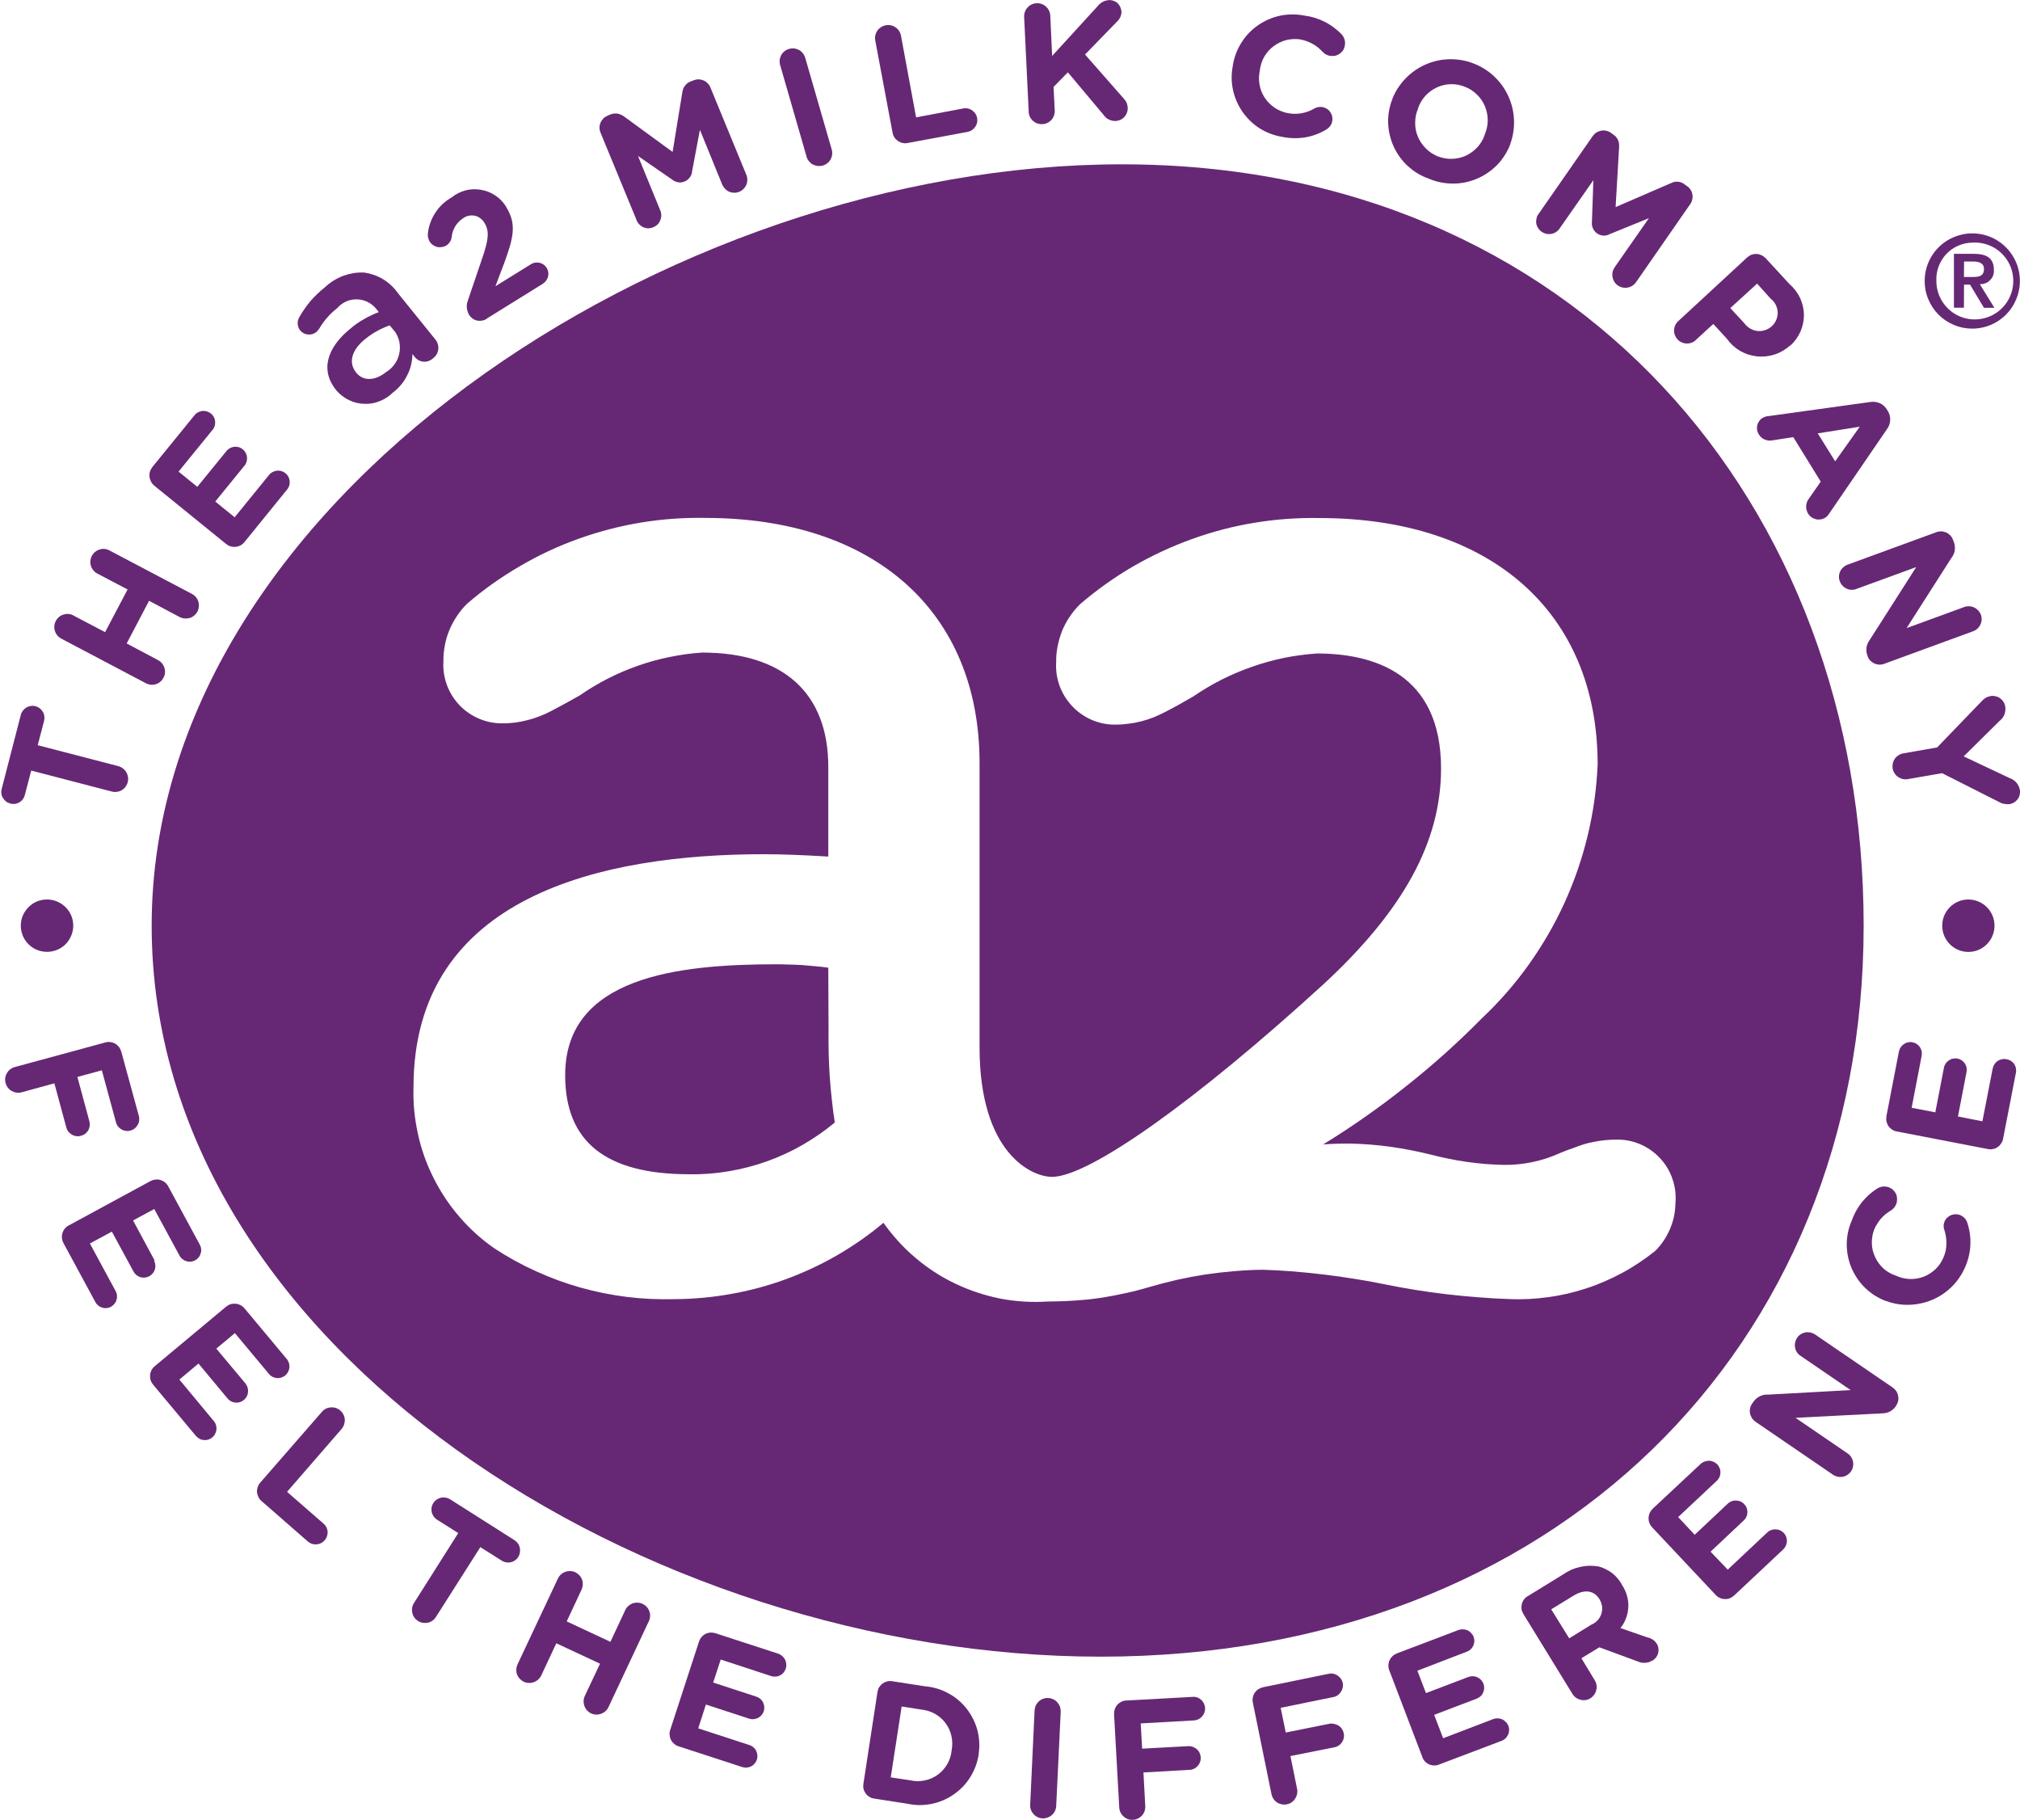 <svg version="1.2" xmlns="http://www.w3.org/2000/svg" viewBox="0 0 1553 1399" width="1553" height="1399">
	<title>a2logo-fcf133d4b1bea9e180c2fcc96bcb25ca</title>
	<style>
		.s0 { fill: #662874 } 
	</style>
	<g id="Elements_Logos_a2Logo_Purple">
		<path id="Path_1" class="s0" d="m620.1 120.4c0.3 1.2 0.9 2.4 1.8 3.5 0.8 1 1.8 1.9 2.9 2.5 1.2 0.6 2.5 1 3.8 1.2 1.3 0.1 2.6 0 3.9-0.3 1.3-0.4 2.5-1 3.5-1.8 1.1-0.8 1.9-1.8 2.6-3 0.6-1.1 1-2.4 1.2-3.7 0.1-1.4 0-2.7-0.4-4l-20.2-69.9c-0.7-2.7-2.4-5-4.7-6.4-2.4-1.3-5.2-1.7-7.8-0.9-2.7 0.7-4.9 2.5-6.2 4.9-1.2 2.5-1.5 5.3-0.6 7.9z"/>
		<path id="Path_2" class="s0" d="m686.2 101.9c0.2 1.3 0.7 2.6 1.4 3.7 0.7 1.1 1.7 2 2.8 2.8 1.1 0.7 2.3 1.3 3.6 1.5 1.3 0.3 2.6 0.3 3.9 0l46.4-8.6c2.3-0.6 4.3-2 5.6-4 1.3-1.9 1.8-4.3 1.3-6.7-0.4-2.3-1.7-4.3-3.7-5.7-1.9-1.4-4.3-2-6.6-1.6l-36.6 6.9-11.6-62.7c-0.5-2.7-2-5-4.2-6.5-2.2-1.5-4.9-2.1-7.5-1.6-2.6 0.5-5 2-6.5 4.2-1.5 2.2-2.1 4.9-1.6 7.5z"/>
		<path id="Path_3" class="s0" d="m118.6 373.3l55.2 44.8c1 0.8 2.2 1.5 3.5 1.9 1.3 0.3 2.6 0.5 3.9 0.3 1.3-0.1 2.6-0.5 3.8-1.1 1.1-0.7 2.1-1.5 3-2.6l32.3-39.8c1.7-1.8 2.6-4.2 2.4-6.7-0.1-2.5-1.3-4.8-3.2-6.3-1.9-1.6-4.4-2.3-6.9-2-2.4 0.4-4.7 1.7-6.1 3.7l-26.1 32.1-14.9-12.1 22-27c1.7-1.8 2.6-4.3 2.4-6.7-0.1-2.5-1.3-4.8-3.2-6.4-1.9-1.6-4.4-2.3-6.9-1.9-2.4 0.3-4.7 1.7-6.1 3.7l-22 27-14.4-11.7 25.7-31.6c1.7-1.8 2.6-4.2 2.4-6.7-0.1-2.5-1.3-4.8-3.2-6.3-2-1.6-4.5-2.3-6.9-2-2.5 0.4-4.7 1.7-6.1 3.7l-32 39.3c-0.8 1.1-1.5 2.3-1.9 3.5-0.4 1.3-0.5 2.7-0.4 4 0.2 1.3 0.6 2.6 1.2 3.8 0.6 1.2 1.5 2.2 2.5 3.1z"/>
		<path id="Path_4" class="s0" d="m243.2 255.2q0.3-0.3 0.6-0.6 0.3-0.3 0.6-0.6 0.3-0.3 0.5-0.7 0.3-0.3 0.5-0.6 1.3-2.3 2.9-4.5 1.5-2.1 3.3-4.1 1.7-2 3.6-3.8 1.9-1.8 4-3.4c1.9-2.2 4.3-4 7-5.2 2.7-1.2 5.6-1.7 8.6-1.6 2.9 0.1 5.8 0.9 8.4 2.3 2.6 1.4 4.8 3.3 6.6 5.7l1.4 1.8q-3 1.1-5.8 2.5-2.9 1.3-5.6 2.9-2.8 1.6-5.4 3.4-2.6 1.8-5 3.9c-17.6 14.2-23.6 31.6-11 47.2l0.2 0.3c2.7 3.1 6 5.6 9.6 7.4 3.7 1.8 7.7 2.8 11.8 2.9 4.1 0.2 8.2-0.5 12-2.1 3.8-1.5 7.2-3.7 10.1-6.6q3.5-2.6 6.2-5.9 2.8-3.3 4.7-7.2 2-3.8 3-8 1-4.2 1.1-8.5l2.2 2.8c0.8 0.9 1.9 1.7 3 2.2 1.2 0.6 2.5 0.9 3.8 0.9 1.3 0.1 2.5-0.2 3.7-0.6 1.2-0.5 2.3-1.2 3.3-2.1 1-0.8 1.9-1.8 2.6-3 0.7-1.2 1.1-2.5 1.3-3.8 0.1-1.4 0-2.7-0.4-4-0.4-1.3-1-2.6-1.9-3.6l-28.7-35.5q-2.2-3.2-5.1-5.9-2.8-2.7-6.1-4.7-3.4-2.1-7-3.4-3.7-1.3-7.6-1.9-4.1-0.2-8.3 0.4-4.1 0.7-8 2.1-3.9 1.5-7.5 3.7-3.5 2.2-6.6 5.1-3 2.3-5.7 5-2.8 2.6-5.3 5.5-2.4 2.9-4.6 6-2.2 3.1-4.1 6.5-0.7 1.2-1 2.5-0.3 1.4-0.2 2.8 0.1 1.3 0.6 2.6 0.5 1.3 1.4 2.4 1.1 1.3 2.7 2.1 1.5 0.8 3.2 0.9 1.7 0.2 3.4-0.3 1.6-0.5 3-1.6zm60.5-0.2c1.7 2.4 2.8 5.2 3.4 8.1 0.5 3 0.5 6-0.2 8.9-0.6 2.9-1.8 5.6-3.6 8-1.7 2.4-3.9 4.5-6.5 6-7.9 6.4-17.2 7.5-22.9 0.5l-0.2-0.3c-6-7.5-3.4-17.3 7.2-25.7q2.1-1.7 4.3-3.2 2.2-1.5 4.6-2.8 2.3-1.3 4.8-2.4 2.4-1.1 5-2z"/>
		<path id="Path_5" class="s0" d="m47.7 491.2l64.5 34c2.3 1.2 5.1 1.5 7.6 0.7 2.6-0.8 4.7-2.6 5.9-5 1.3-2.3 1.5-5.1 0.7-7.6-0.8-2.5-2.5-4.7-4.9-5.9l-24.1-12.8 17.2-32.8 24.1 12.8c2.4 1 5 1.1 7.5 0.3 2.4-0.8 4.4-2.6 5.6-4.8 1.2-2.3 1.4-4.9 0.8-7.4-0.7-2.5-2.3-4.6-4.5-5.9l-64.5-34c-2.3-1.1-5-1.2-7.4-0.3-2.4 0.8-4.4 2.5-5.6 4.8-1.2 2.3-1.5 4.9-0.8 7.4 0.7 2.4 2.3 4.6 4.5 5.9l23.8 12.5-17.3 32.8-23.8-12.5c-2.3-1.5-5.2-1.9-7.9-1.1-2.7 0.7-4.9 2.5-6.2 5-1.3 2.5-1.5 5.3-0.6 8 0.9 2.6 2.9 4.7 5.4 5.9z"/>
		<path id="Path_6" class="s0" d="m343 188.8q0.8-0.5 1.5-1.2 0.7-0.6 1.2-1.4 0.6-0.8 1-1.7 0.3-0.9 0.5-1.8 0.2-2.2 0.8-4.3 0.7-2.1 1.8-4.1 1.1-1.9 2.6-3.5 1.5-1.6 3.3-2.8c1.3-1 2.8-1.8 4.4-2.1 1.6-0.4 3.2-0.4 4.8-0.1 1.6 0.3 3.1 1 4.4 2 1.3 0.9 2.4 2.2 3.2 3.6 4 6.5 3 13.2-1.8 27.2l-10.9 32.1q-0.5 1.4-0.8 2.8-0.2 1.5-0.1 3 0.1 1.5 0.6 2.9 0.4 1.4 1.2 2.7c0.7 1.1 1.7 2.1 2.8 2.9 1.2 0.8 2.5 1.3 3.8 1.5 1.4 0.2 2.8 0.1 4.1-0.2 1.3-0.4 2.6-1 3.6-1.9l42.5-26.4c1.9-1.3 3.3-3.2 3.9-5.5 0.5-2.3 0.1-4.6-1.1-6.6-1.2-2-3.2-3.4-5.5-3.9-2.2-0.5-4.6-0.2-6.6 1.1l-27.3 16.9 6.7-17.7c7.1-19.3 9.8-30 1.6-43.1v-0.2c-2.1-3.4-4.9-6.4-8.2-8.6-3.3-2.3-7.1-3.8-11.1-4.5-3.9-0.7-8-0.6-11.9 0.4-3.9 1-7.6 2.9-10.7 5.4q-3.7 2.1-6.9 5-3.1 2.9-5.5 6.5-2.4 3.5-3.9 7.6-1.5 4-2 8.3-0.1 0.8-0.1 1.7 0.1 0.8 0.2 1.7 0.2 0.8 0.5 1.6 0.3 0.8 0.7 1.6c0.7 1 1.5 1.9 2.5 2.6 1 0.7 2.1 1.2 3.2 1.5 1.2 0.3 2.4 0.3 3.6 0.1 1.2-0.1 2.3-0.5 3.4-1.1z"/>
		<path id="Path_7" class="s0" d="m489.5 169.4c0.4 1.2 1.2 2.3 2.1 3.2 0.9 0.9 1.9 1.6 3.1 2.1 1.2 0.5 2.5 0.8 3.8 0.8 1.3-0.1 2.5-0.3 3.7-0.8 1.2-0.5 2.3-1.2 3.3-2.1 0.9-0.9 1.6-2 2.1-3.2 0.5-1.2 0.8-2.4 0.8-3.7 0-1.3-0.2-2.6-0.7-3.8l-17.2-42 26.2 18.1c1.3 1.1 2.9 1.8 4.6 2.1 1.7 0.3 3.4 0.1 5-0.6 1.6-0.6 3-1.7 4-3.1 1.1-1.4 1.7-3 1.8-4.8l6-31.8 17.2 42.2c1.1 2.4 3 4.4 5.4 5.4 2.5 1 5.2 1 7.7 0 2.4-1 4.4-3 5.4-5.4 1-2.4 1-5.2 0-7.6l-27.6-67.1c-0.5-1.3-1.2-2.4-2.2-3.3-0.9-1-2-1.7-3.2-2.2-1.2-0.5-2.6-0.8-3.9-0.8-1.3 0-2.6 0.3-3.8 0.8l-2.1 0.8q-1.3 0.5-2.4 1.3-1.1 0.8-1.9 1.9-0.9 1.1-1.4 2.3-0.5 1.3-0.7 2.7l-7.5 46-37.5-27.4q-1.1-0.8-2.4-1.3-1.3-0.6-2.6-0.8-1.4-0.1-2.7 0-1.4 0.2-2.7 0.7l-2 0.9c-1.2 0.5-2.4 1.2-3.3 2.1-0.9 1-1.7 2.1-2.2 3.3-0.5 1.2-0.8 2.5-0.8 3.9 0 1.3 0.3 2.6 0.8 3.8z"/>
		<path id="Path_8" class="s0" d="m1510 218.8h4.6l10.7 17.8h8l-11.2-18.2c1.5 0.1 2.9-0.1 4.3-0.7 1.4-0.5 2.6-1.3 3.6-2.4 1.1-1 1.9-2.3 2.4-3.7 0.5-1.4 0.6-2.9 0.5-4.3 0-8.7-5.4-12.2-15.3-12.2h-15.4v41.4h7.7c0 0 0-17.8 0.1-17.7zm0-17.8h6.9c3.9 0 8.4 0.9 8.4 5.7 0 5.6-3.9 6.2-8.5 6.2h-6.9z"/>
		<path id="Path_9" class="s0" d="m1435.6 503.7l0.2 0.6c0.4 1.2 1.1 2.4 2 3.4 0.9 0.9 2 1.7 3.2 2.3 1.2 0.5 2.5 0.8 3.8 0.9 1.3 0 2.7-0.2 3.9-0.7l68.3-25c2.5-0.9 4.5-2.8 5.6-5.2 1.1-2.4 1.2-5.1 0.3-7.6-1-2.4-2.8-4.4-5.2-5.5-2.4-1.1-5.1-1.2-7.6-0.3l-44.3 16.2 34.5-54q1-1.2 1.6-2.7 0.7-1.4 0.9-2.9 0.3-1.6 0.1-3.2-0.1-1.5-0.6-3l-0.8-2c-0.4-1.2-1.1-2.4-2-3.4-0.9-0.9-2-1.7-3.2-2.3-1.2-0.5-2.5-0.8-3.8-0.9-1.3 0-2.7 0.2-3.9 0.7l-68.3 25c-2.4 0.9-4.5 2.8-5.6 5.2-1.1 2.4-1.2 5.1-0.2 7.6 0.9 2.4 2.7 4.4 5.1 5.5 2.4 1.2 5.1 1.3 7.6 0.3l46-16.8-35.7 55.9q-0.9 1.2-1.6 2.7-0.6 1.4-0.9 3-0.2 1.6-0.1 3.1 0.2 1.6 0.7 3.1z"/>
		<path id="Path_10" class="s0" d="m985.8 105.2q4.3 0.9 8.8 1 4.4 0.1 8.8-0.6 4.3-0.7 8.5-2.3 4.1-1.5 7.9-3.8c2.1-1.3 3.7-3.3 4.3-5.7 0.6-2.4 0.3-4.9-1-7-1.2-2.2-3.2-3.7-5.6-4.3-2.4-0.7-4.9-0.3-7 0.9q-2.4 1.4-4.9 2.3-2.5 0.9-5.2 1.4-2.6 0.4-5.3 0.4-2.7-0.1-5.3-0.6c-3.6-0.7-7-2.2-10-4.2-3-2.1-5.6-4.7-7.6-7.8-2-3-3.3-6.5-3.9-10.1-0.6-3.6-0.5-7.2 0.3-10.8v-0.3c0.5-3.6 1.6-7 3.4-10.2 1.9-3.1 4.3-5.9 7.2-8 2.9-2.2 6.2-3.8 9.7-4.7 3.5-0.9 7.2-1 10.8-0.5q2.4 0.5 4.8 1.3 2.4 0.9 4.6 2.1 2.2 1.2 4.2 2.8 1.9 1.6 3.6 3.4 0.6 0.6 1.2 1.1 0.7 0.5 1.4 0.9 0.7 0.3 1.4 0.6 0.8 0.3 1.6 0.4c1.3 0.2 2.6 0.2 3.8 0 1.3-0.3 2.5-0.8 3.6-1.6 1-0.7 2-1.6 2.7-2.7 0.7-1.1 1.1-2.4 1.3-3.6q0.2-1.2 0.2-2.3-0.1-1.2-0.4-2.3-0.3-1.1-0.9-2.1-0.5-1-1.3-1.9-2.8-2.9-6.1-5.3-3.3-2.5-6.9-4.3-3.7-1.9-7.6-3.1-3.9-1.2-7.9-1.7c-6.1-1.2-12.5-1.2-18.6 0-6.2 1.3-12 3.8-17.2 7.4-5.1 3.5-9.5 8.1-12.8 13.4-3.4 5.4-5.6 11.3-6.6 17.5v0.3c-1.2 6-1.2 12.3 0.1 18.4 1.3 6.1 3.8 11.8 7.3 16.9 3.6 5.1 8.1 9.5 13.3 12.8 5.3 3.3 11.2 5.5 17.3 6.5z"/>
		<path id="Path_11" class="s0" d="m1355.3 321.1c-1.1 0.6-2 1.4-2.7 2.4-0.7 1-1.3 2.1-1.6 3.3-0.2 1.2-0.3 2.5-0.1 3.7 0.2 1.2 0.6 2.3 1.3 3.4q0.8 1.3 1.9 2.3 1.1 1 2.5 1.6 1.4 0.6 2.9 0.8 1.5 0.2 3-0.1l16.2-2.5 21.1 34.2-8.9 12.8q-1 1.2-1.6 2.7-0.6 1.5-0.7 3.1-0.1 1.6 0.3 3.1 0.4 1.6 1.2 3c0.7 1 1.5 2 2.6 2.7 1 0.7 2.2 1.2 3.4 1.5 1.2 0.3 2.5 0.3 3.8 0.1 1.2-0.2 2.4-0.7 3.5-1.3q0.4-0.3 0.8-0.7 0.4-0.3 0.8-0.7 0.3-0.4 0.6-0.8 0.4-0.4 0.6-0.8l44.5-65q1.1-1.5 1.8-3.3 0.6-1.8 0.7-3.7 0.1-1.8-0.4-3.7-0.5-1.8-1.5-3.4l-0.6-1q-0.9-1.6-2.4-2.9-1.4-1.2-3.1-2-1.8-0.8-3.7-1-1.9-0.2-3.7 0.1l-77.9 10.8q-0.6 0-1.2 0.1-0.6 0.1-1.2 0.3-0.6 0.2-1.1 0.4-0.6 0.2-1.1 0.5zm74.5 6.9l-18.9 26.6-13.4-21.5z"/>
		<path id="Path_12" class="s0" d="m19.1 611.1l4.9-18.8 61.5 16c2.7 0.8 5.5 0.5 7.9-0.8 2.4-1.4 4.1-3.6 4.8-6.3 0.7-2.6 0.2-5.5-1.2-7.8-1.4-2.3-3.8-4-6.4-4.6l-61.6-16 4.9-18.7c0.6-2.4 0.3-4.9-1-7-1.2-2.1-3.2-3.6-5.6-4.3-2.4-0.6-4.9-0.2-7 1-2.1 1.3-3.7 3.3-4.3 5.7l-14.7 56.9c-0.3 1.1-0.4 2.4-0.2 3.6 0.1 1.2 0.5 2.3 1.2 3.4 0.6 1 1.4 1.9 2.4 2.7 0.9 0.7 2 1.2 3.2 1.5 1.2 0.4 2.4 0.4 3.6 0.3 1.2-0.2 2.4-0.6 3.4-1.2 1-0.6 2-1.4 2.7-2.4 0.7-1 1.2-2.1 1.5-3.2z"/>
		<path id="Path_13" class="s0" d="m1516.3 252.6c14.8 0 28.2-8.9 33.8-22.6 5.7-13.7 2.6-29.4-7.9-39.9-10.5-10.5-26.2-13.6-39.9-7.9-13.7 5.6-22.6 19-22.6 33.8 0 4.8 0.9 9.6 2.8 14 1.8 4.4 4.5 8.5 7.9 11.9 3.4 3.4 7.5 6.1 11.9 7.9 4.4 1.9 9.2 2.8 14 2.8zm0-66.1c12.1-0.8 23.5 5.8 28.7 16.8 5.2 11 3.1 24-5.1 32.8-8.3 8.9-21.2 11.8-32.5 7.4-11.3-4.5-18.7-15.4-18.7-27.5-0.2-3.8 0.4-7.5 1.7-11.1 1.3-3.5 3.3-6.8 5.8-9.5 2.6-2.8 5.7-5 9.2-6.5 3.4-1.5 7.1-2.4 10.9-2.4z"/>
		<path id="Path_14" class="s0" d="m1289.6 260.8c0.9 1 2 1.8 3.2 2.3 1.2 0.6 2.5 0.9 3.8 0.9 1.3 0.1 2.7-0.1 3.9-0.6 1.2-0.4 2.4-1.1 3.3-2.1l13.4-12.3 10.3 11.2c2.7 3.8 6.1 7 10.1 9.4 4 2.3 8.4 3.8 13 4.3 4.6 0.5 9.3 0 13.7-1.4 4.4-1.4 8.4-3.8 11.9-6.9h0.2c3.3-2.9 6-6.6 7.8-10.7 1.8-4.1 2.7-8.5 2.7-13-0.1-4.4-1.1-8.8-3-12.9-1.9-4-4.6-7.6-8-10.5l-18.5-20.1c-0.9-0.9-2-1.7-3.2-2.3-1.2-0.5-2.5-0.9-3.8-0.9-1.3-0.1-2.6 0.2-3.9 0.6-1.2 0.5-2.3 1.2-3.3 2.1l-52.9 48.9c-1 0.9-1.8 1.9-2.3 3.1-0.6 1.2-0.9 2.5-1 3.8 0 1.3 0.2 2.6 0.6 3.8 0.5 1.2 1.2 2.3 2 3.3zm61.3-42.8l10.3 11.5c1.6 1.2 3 2.8 3.9 4.6 1 1.8 1.5 3.8 1.6 5.9 0.1 2-0.3 4-1.1 5.9-0.8 1.9-2 3.6-3.5 4.9-1.5 1.4-3.3 2.4-5.2 3-1.8 0.6-3.9 0.8-5.8 0.6-2-0.2-3.9-0.9-5.6-1.9-1.8-1-3.2-2.4-4.4-4l-10.8-11.7z"/>
		<path id="Path_15" class="s0" d="m1098.4 137.3c5.8 2.5 12 3.8 18.4 3.8 6.3 0.1 12.6-1.2 18.4-3.6 5.8-2.4 11.1-6 15.6-10.5 4.4-4.5 7.9-9.9 10.2-15.8v-0.2c4.4-11.9 4-25.1-1.2-36.7-5.2-11.7-14.8-20.8-26.6-25.4-11.9-4.7-25.1-4.5-36.8 0.5-11.7 5-21 14.5-25.8 26.2v0.2c-2.4 5.9-3.5 12.1-3.4 18.4 0.2 6.3 1.6 12.5 4.2 18.3 2.6 5.7 6.3 10.9 10.9 15.1 4.7 4.3 10.1 7.6 16.1 9.7zm-8.1-54v-0.3c1.2-3.4 3.1-6.7 5.6-9.4 2.5-2.7 5.5-4.9 8.8-6.4 3.4-1.6 7-2.4 10.7-2.5 3.7-0.1 7.4 0.6 10.8 2 3.5 1.3 6.7 3.4 9.3 6 2.7 2.6 4.8 5.7 6.2 9.2 1.4 3.4 2.1 7.1 2.1 10.9-0.1 3.7-0.9 7.4-2.4 10.8v0.2c-1.2 3.5-3.1 6.7-5.6 9.4-2.5 2.7-5.5 4.9-8.9 6.5-3.3 1.5-7 2.3-10.7 2.4-3.7 0.1-7.3-0.6-10.8-1.9-3.4-1.4-6.6-3.5-9.2-6.1-2.6-2.6-4.7-5.7-6.2-9.2-1.4-3.4-2.1-7.1-2-10.8 0-3.8 0.8-7.4 2.3-10.8z"/>
		<path id="Path_16" class="s0" d="m1185.2 178.1c1.1 0.8 2.3 1.3 3.5 1.6 1.3 0.3 2.6 0.3 3.9 0.1 1.3-0.2 2.5-0.7 3.6-1.4 1.1-0.7 2.1-1.6 2.8-2.7l26-37.2-1.1 31.8c-0.2 1.8 0 3.5 0.7 5.1 0.7 1.6 1.8 3 3.2 4 1.5 1 3.2 1.6 4.9 1.7 1.7 0.1 3.5-0.3 5-1.2l30-12.2-26.1 37.4c-1.6 2.2-2.4 4.9-1.9 7.6 0.4 2.8 1.9 5.2 4.1 6.7 2.3 1.6 5.1 2.2 7.8 1.6 2.7-0.5 5-2.2 6.5-4.5l41.3-59.5c0.8-1.1 1.4-2.3 1.6-3.6 0.3-1.3 0.4-2.7 0.1-4-0.2-1.3-0.7-2.5-1.4-3.6-0.7-1.2-1.7-2.1-2.8-2.8l-1.8-1.3q-1.1-0.9-2.4-1.4-1.2-0.5-2.6-0.6-1.4-0.1-2.7 0.1-1.4 0.3-2.6 0.9l-42.7 18.5 2.7-46.3q0.1-1.4-0.1-2.7-0.2-1.4-0.8-2.7-0.6-1.2-1.5-2.3-0.9-1-2.1-1.8l-1.8-1.3c-1-0.8-2.3-1.3-3.6-1.6-1.3-0.3-2.6-0.3-3.9-0.1-1.3 0.3-2.6 0.8-3.7 1.5-1.1 0.7-2 1.6-2.8 2.7l-41.6 59.8c-0.8 1-1.4 2.2-1.6 3.5-0.3 1.2-0.4 2.5-0.2 3.8 0.2 1.3 0.7 2.5 1.4 3.6 0.7 1.1 1.6 2.1 2.7 2.8z"/>
		<path id="Path_17" class="s0" d="m801.4 95.4c1.3 0 2.6-0.3 3.7-0.9 1.2-0.5 2.3-1.3 3.2-2.3 0.9-0.9 1.5-2.1 2-3.3 0.4-1.2 0.7-2.5 0.6-3.8l-0.9-18.3 11-11.2 27.6 32.9q0.7 1.1 1.7 1.9 0.9 0.9 2.1 1.4 1.1 0.6 2.4 0.9 1.2 0.3 2.5 0.3c1.3 0 2.6-0.3 3.9-0.8 1.2-0.5 2.3-1.3 3.2-2.3 0.9-1 1.6-2.1 2-3.4 0.5-1.2 0.7-2.5 0.6-3.9q-0.1-0.9-0.3-1.9-0.2-0.9-0.6-1.8-0.4-0.9-1-1.7-0.5-0.8-1.2-1.5l-29.7-33.8 24.5-25.2q0.8-0.8 1.5-1.6 0.6-0.9 1.1-1.9 0.4-1 0.7-2.1 0.2-1.1 0.2-2.2c-0.1-1.2-0.4-2.4-0.9-3.5-0.5-1.1-1.2-2.1-2.1-3-0.9-0.8-2-1.4-3.1-1.8-1.2-0.4-2.4-0.6-3.6-0.5q-1.2 0.1-2.4 0.4-1.2 0.3-2.2 0.9-1.1 0.5-2 1.3-1 0.8-1.7 1.7l-35.3 38.6-1.4-30.7c-0.1-2.7-1.2-5.3-3.2-7.1-2-1.9-4.7-2.9-7.4-2.7-2.7 0.1-5.2 1.3-7 3.4-1.8 2-2.7 4.7-2.5 7.4l3.5 72.8c0 1.3 0.4 2.6 0.9 3.7 0.6 1.2 1.4 2.3 2.4 3.1 1 0.9 2.1 1.6 3.3 2 1.3 0.4 2.6 0.6 3.9 0.5z"/>
		<path id="Path_18" class="s0" d="m1148.2 1321.3l-38.7 14.8-6.9-18 32.6-12.4c1.1-0.4 2.1-1 3-1.8 0.9-0.8 1.6-1.8 2-2.8 0.5-1.1 0.8-2.3 0.8-3.4 0.1-1.2-0.1-2.4-0.5-3.5-0.4-1.1-1.1-2.1-1.9-3-0.8-0.8-1.8-1.5-2.9-2-1-0.5-2.2-0.7-3.4-0.8-1.2 0-2.3 0.2-3.4 0.6l-32.6 12.4-6.6-17.2 37.9-14.6c1.1-0.4 2.2-1 3-1.8 0.9-0.8 1.6-1.8 2.1-2.8 0.4-1.1 0.7-2.2 0.8-3.4 0-1.2-0.2-2.4-0.6-3.5-0.4-1.1-1.1-2.1-1.9-2.9-0.8-0.9-1.8-1.6-2.8-2.1-1.1-0.4-2.3-0.7-3.5-0.7-1.1-0.1-2.3 0.1-3.4 0.5l-47.4 18c-1.2 0.5-2.4 1.2-3.3 2.1-1 0.9-1.8 2-2.3 3.2-0.6 1.2-0.8 2.5-0.9 3.8 0 1.4 0.2 2.7 0.7 3.9l25.4 66.6c0.4 1.3 1.1 2.4 2 3.4 0.9 1 2 1.7 3.2 2.3 1.2 0.5 2.5 0.8 3.9 0.8 1.3 0.1 2.6-0.2 3.8-0.7l48-18.2c1.1-0.4 2.1-1 3-1.8 0.8-0.8 1.5-1.8 2-2.9 0.5-1 0.8-2.2 0.8-3.4 0.1-1.1-0.1-2.3-0.5-3.4-0.5-1.1-1.1-2.1-1.9-2.9-0.8-0.9-1.7-1.6-2.8-2.1-1.1-0.5-2.2-0.7-3.4-0.8-1.1 0-2.3 0.1-3.4 0.5z"/>
		<path id="Path_19" class="s0" d="m1358.4 1178.2l-30.1 28.3-13.2-13.8 25.4-23.9c0.9-0.8 1.6-1.7 2.1-2.8 0.5-1.1 0.8-2.2 0.8-3.4 0.1-1.2-0.1-2.4-0.5-3.5-0.4-1.1-1.1-2.1-1.9-2.9-0.8-0.9-1.8-1.6-2.8-2.1-1.1-0.4-2.3-0.7-3.5-0.7-1.2-0.1-2.3 0.1-3.4 0.5-1.1 0.5-2.2 1.1-3 1.9l-25.4 23.9-12.7-13.6 29.6-27.8c0.9-0.8 1.6-1.8 2.1-2.9 0.5-1 0.7-2.2 0.8-3.4 0-1.1-0.1-2.3-0.6-3.4-0.4-1.1-1-2.1-1.8-3-0.8-0.8-1.8-1.5-2.9-2-1.1-0.5-2.2-0.8-3.4-0.8-1.2 0-2.4 0.2-3.5 0.6-1.1 0.4-2.1 1-3 1.8l-36.9 34.5c-0.9 0.9-1.7 2-2.3 3.2-0.5 1.2-0.8 2.5-0.9 3.8 0 1.4 0.2 2.7 0.7 3.9 0.5 1.3 1.2 2.4 2.1 3.4l48.8 51.9c0.9 1 2 1.8 3.2 2.3 1.2 0.6 2.5 0.9 3.8 0.9 1.3 0.1 2.6-0.1 3.9-0.6 1.2-0.5 2.3-1.2 3.3-2.1l37.4-35.1c1.8-1.6 3-3.9 3.2-6.3 0.1-2.5-0.7-4.9-2.4-6.7-1.7-1.8-4-2.8-6.5-2.8-2.4 0-4.8 0.9-6.5 2.7z"/>
		<path id="Path_20" class="s0" d="m1266.5 1258.6l-20.7-7.2c1.9-2.3 3.4-5 4.4-7.8 1-2.7 1.6-5.7 1.7-8.7 0.1-2.9-0.3-5.9-1.2-8.8-0.8-2.8-2.1-5.5-3.8-8v-0.2q-1.4-2.5-3.3-4.7-1.8-2.2-4.1-4-2.3-1.7-4.9-3-2.5-1.3-5.3-2.1-3.6-0.6-7.2-0.6-3.7 0.1-7.2 0.9-3.6 0.8-6.9 2.2-3.3 1.5-6.3 3.6l-27 16.6c-1.2 0.6-2.2 1.5-3 2.6-0.8 1-1.4 2.3-1.7 3.5-0.3 1.3-0.4 2.7-0.2 4 0.2 1.3 0.7 2.5 1.4 3.7l37.7 61.4c1.4 2.3 3.6 3.9 6.2 4.5 2.5 0.7 5.3 0.3 7.6-1.1 2.2-1.4 3.9-3.6 4.5-6.2 0.7-2.5 0.3-5.3-1.1-7.6l-10.3-17 13.8-8.4 29.6 10.9q1.4 0.6 2.8 0.9 1.4 0.2 2.9 0.1 1.5-0.1 2.9-0.5 1.3-0.5 2.6-1.2c1.1-0.6 2-1.4 2.8-2.4 0.7-1 1.3-2.1 1.6-3.3 0.3-1.2 0.4-2.5 0.2-3.7-0.1-1.2-0.5-2.4-1.2-3.5q-0.6-0.9-1.4-1.8-0.8-0.8-1.7-1.4-0.9-0.6-2-1.1-1-0.4-2.2-0.6zm-42.9-9.9l-17.2 10.6-13.8-22.3 17-10.4c8.3-5.1 15.8-4.5 20.3 2.9v0.2c1 1.6 1.6 3.5 1.8 5.3 0.2 1.9 0 3.8-0.6 5.6-0.6 1.8-1.6 3.5-2.9 4.9-1.3 1.4-2.9 2.5-4.6 3.2z"/>
		<path id="Path_21" class="s0" d="m917.1 1304.3l-51.1 2.8c-1.3 0-2.6 0.3-3.8 0.9-1.2 0.6-2.3 1.4-3.1 2.3-0.9 1-1.6 2.2-2 3.4-0.5 1.3-0.6 2.6-0.6 3.9l4 71.9c0.2 2.7 1.4 5.1 3.4 6.8 1.9 1.8 4.5 2.7 7.1 2.5 2.6-0.1 5.1-1.3 6.9-3.2 1.8-2 2.7-4.5 2.6-7.2l-1.4-26 35.2-2c2.5 0 4.8-1.1 6.4-2.9 1.7-1.8 2.6-4.3 2.4-6.7-0.1-2.5-1.2-4.8-3.1-6.4-1.9-1.6-4.3-2.4-6.7-2.2l-35.2 1.9-1.1-19.4 41.1-2.3c2.4-0.2 4.6-1.3 6.1-3.1 1.6-1.8 2.4-4.1 2.3-6.5-0.2-2.3-1.2-4.6-3-6.2-1.7-1.6-4-2.5-6.4-2.3z"/>
		<path id="Path_22" class="s0" d="m1022.9 1324.8l-34.4 6.9-3.9-19 40.2-8.2c2.5-0.4 4.6-1.8 6-3.9 1.4-2 2-4.5 1.5-7-0.5-2.4-2-4.5-4.1-5.8-2.1-1.4-4.6-1.8-7-1.2l-50.2 10.3c-1.3 0.3-2.5 0.8-3.6 1.5-1.1 0.7-2 1.7-2.8 2.8-0.7 1.1-1.2 2.3-1.4 3.6-0.3 1.3-0.3 2.7 0 3.9l14.4 70.7c0.6 2.5 2.1 4.7 4.3 6.1 2.2 1.4 4.9 1.9 7.4 1.4 2.6-0.5 4.9-2 6.3-4.2 1.5-2.1 2.1-4.8 1.7-7.3l-5.2-25.6 34.5-6.9c2.2-0.6 4.1-2 5.3-4 1.2-1.9 1.7-4.3 1.2-6.5-0.4-2.3-1.7-4.3-3.5-5.7-1.9-1.3-4.2-1.9-6.7-1.9z"/>
		<path id="Path_23" class="s0" d="m1432.8 711.5c0-325.1-222.3-585.2-570.4-585.2-348 0-745.8 260.1-745.8 585.2 0 325.1 381.5 561.9 729.6 561.9 348 0 586.6-236.8 586.6-561.9zm-273 287q-12-0.4-24-1.4-11.9-0.9-23.8-2.3-11.9-1.4-23.7-3.3-11.9-1.9-23.6-4.3-11.6-2.4-23.2-4.2-11.7-1.9-23.4-3.3-11.7-1.4-23.5-2.4-11.8-0.9-23.6-1.3-11.1 0.1-22.1 1.1-11.1 0.9-22 2.5-11 1.7-21.8 4.1-10.9 2.5-21.5 5.6-5.8 1.7-11.7 3.2-5.9 1.4-11.9 2.6-5.9 1.2-11.9 2.2-6 0.9-12 1.6c-10.9 1-21.1 1.5-30.4 1.5-12.2 0.8-24.5 0.1-36.5-2.2-12-2.4-23.6-6.2-34.7-11.5-11-5.2-21.3-11.9-30.6-19.8-9.4-7.9-17.6-17-24.7-27-11.1 9.4-23.1 17.7-35.7 25-12.6 7.3-25.8 13.4-39.4 18.4-13.7 5-27.8 8.8-42.1 11.3-14.3 2.6-28.8 3.9-43.4 4-12.1 0.3-24.4-0.2-36.5-1.7-12.1-1.5-24-3.9-35.8-7.2-11.7-3.3-23.2-7.5-34.3-12.6-11.1-5-21.8-10.9-32-17.6-9.9-6.9-18.9-15-26.7-24.1-7.9-9.1-14.6-19.2-20-30-5.4-10.7-9.5-22.1-12-33.9-2.6-11.7-3.8-23.8-3.4-35.8 0-148 146.5-179.1 269.4-179.1 13 0 29.6 0.6 49.5 1.8v-68.9c0-56.7-34.5-87.9-96.9-87.9q-12.6 0.8-25 3.4-12.5 2.5-24.4 6.7-12 4.2-23.2 9.9-11.3 5.8-21.7 13c-7.8 4.4-15 8.4-21.8 11.9q-4.3 2.3-8.8 4-4.5 1.8-9.3 3-4.7 1.2-9.5 1.9-4.8 0.6-9.7 0.6c-6.2 0.1-12.3-1.1-18-3.5-5.7-2.4-10.9-5.9-15.2-10.4-4.2-4.4-7.5-9.7-9.7-15.5-2.1-5.8-3.1-12-2.7-18.2q-0.1-6.2 1.1-12.3 1.1-6.1 3.5-11.8 2.4-5.8 5.9-10.9 3.4-5.2 7.9-9.5c12.5-10.8 26.1-20.4 40.4-28.7 14.3-8.4 29.3-15.4 44.9-21 15.6-5.6 31.7-9.8 48-12.5 16.3-2.7 32.9-3.9 49.5-3.6 130.2 0 211 72.2 211 188.4v218.5c0 81.7 40.2 99.6 55.7 99.6 28.4 0 110.1-58 208.1-147.5 62.1-57.2 91-110.1 91-166.4 0-73.1-52-88.4-95.5-88.4q-12.8 0.9-25.3 3.4-12.5 2.6-24.5 6.8-12 4.2-23.4 9.9-11.4 5.8-21.9 13c-7.3 4.2-14.8 8.5-21.8 12q-4.4 2.3-8.9 4.1-4.6 1.8-9.4 3-4.7 1.2-9.6 1.8-4.9 0.7-9.8 0.7c-6.2 0.1-12.3-1.1-18.1-3.5-5.7-2.4-10.9-6-15.2-10.5-4.3-4.5-7.6-9.8-9.8-15.6-2.1-5.8-3.1-12-2.7-18.3-0.1-4.1 0.3-8.3 1.1-12.3 0.8-4.1 2-8.1 3.5-12 1.6-3.8 3.6-7.5 5.9-10.9 2.4-3.5 5-6.7 8-9.6 12.6-10.8 26.2-20.5 40.6-28.9 14.4-8.3 29.6-15.4 45.2-21 15.7-5.7 31.8-9.9 48.3-12.6 16.4-2.7 33-3.9 49.7-3.6 132 0 214 72.6 214 189.4-0.8 18.3-3.3 36.6-7.6 54.4-4.3 17.9-10.3 35.3-17.9 52-7.6 16.7-16.9 32.6-27.5 47.5-10.7 15-22.8 28.8-36.2 41.4q-13.7 13.9-28.2 26.9-14.5 13-29.8 25.1-15.3 12.2-31.3 23.4-15.9 11.2-32.6 21.4c8.2-0.7 15.7-0.7 20.7-0.7q7.9 0.2 15.7 0.8 7.8 0.6 15.6 1.7 7.8 1.1 15.5 2.6 7.7 1.5 15.3 3.4 6.9 1.8 13.9 3.2 6.9 1.4 13.9 2.4 7.1 1 14.1 1.6 7.1 0.5 14.2 0.7 5.6 0.1 11.2-0.5 5.6-0.5 11.1-1.7 5.5-1.2 10.8-2.9 5.3-1.8 10.4-4.1c3.5-1.4 6.9-2.8 10.6-4q3.8-1.5 7.7-2.7 3.9-1.2 8-1.9 4-0.8 8.1-1.2 4.1-0.4 8.2-0.4c6.3-0.2 12.6 0.9 18.5 3.4 5.8 2.4 11.1 6.1 15.4 10.7 4.4 4.6 7.7 10.1 9.7 16.1 2.1 6 2.9 12.4 2.3 18.7q-0.1 5.1-1.1 10.1-1.1 5-3.1 9.7-2 4.7-4.8 8.9-2.9 4.3-6.5 7.9c-7.9 6.3-16.3 12-25.2 16.8-8.9 4.8-18.2 8.9-27.8 12-9.7 3.2-19.5 5.5-29.6 6.8-10 1.4-20.1 1.9-30.2 1.4z"/>
		<path id="Ellipse_1" fill-rule="evenodd" class="s0" d="m1513.3 731.7c-11.1 0-20.1-9-20.1-20.2 0-11.1 9-20.1 20.1-20.1 11.1 0 20.1 9 20.1 20.1 0 11.2-9 20.2-20.1 20.2z"/>
		<path id="Path_24" class="s0" d="m1455.1 1066.5l-60-41c-2.2-1.3-4.8-1.8-7.3-1.3-2.5 0.5-4.8 2-6.2 4.1-1.4 2.2-2 4.7-1.6 7.3 0.4 2.5 1.8 4.8 3.9 6.3l38.9 26.6-63.9 3.5q-1.6-0.1-3.1 0.2-1.5 0.4-2.9 1.1-1.5 0.7-2.6 1.7-1.2 1-2.1 2.3l-1.2 1.7c-0.8 1.1-1.3 2.3-1.5 3.6-0.3 1.2-0.3 2.5-0.1 3.8 0.3 1.3 0.8 2.5 1.5 3.6 0.7 1.1 1.6 2 2.7 2.8l60 41c2.2 1.3 4.8 1.8 7.3 1.3 2.5-0.5 4.7-2 6.2-4.1 1.4-2.1 2-4.7 1.6-7.3-0.5-2.5-1.8-4.8-3.9-6.3l-40.4-27.6 66.2-3.4q1.6 0 3.1-0.3 1.6-0.3 3-1 1.4-0.7 2.6-1.7 1.2-1.1 2.1-2.3l0.3-0.6c0.8-1.1 1.3-2.3 1.6-3.6 0.3-1.3 0.3-2.6 0-3.9-0.2-1.3-0.7-2.6-1.4-3.7-0.8-1.1-1.7-2-2.8-2.8z"/>
		<path id="Path_25" class="s0" d="m1545.3 598.2l-35.6-16.8 27.6-27.3q1.2-0.9 2.2-2.2 0.9-1.2 1.5-2.6 0.5-1.4 0.7-3 0.2-1.5 0-3c-0.2-1.3-0.6-2.5-1.3-3.6-0.7-1.2-1.5-2.1-2.6-2.9-1-0.8-2.2-1.3-3.5-1.6-1.2-0.3-2.5-0.4-3.8-0.2q-1 0.2-1.9 0.5-0.9 0.3-1.8 0.8-0.8 0.5-1.6 1.1-0.8 0.6-1.4 1.3l-34.5 35.8-25.6 4.5c-2.7 0.4-5.2 1.8-6.8 4-1.6 2.2-2.2 5-1.8 7.7 0.5 2.7 2 5.1 4.3 6.6 2.3 1.5 5 2.1 7.7 1.5l26-4.5 44.3 22.4q0.8 0.4 1.7 0.8 0.9 0.3 1.9 0.4 0.9 0.2 1.9 0.2 0.9 0.1 1.9 0c1.3-0.2 2.5-0.6 3.6-1.3 1.2-0.7 2.1-1.6 2.9-2.6 0.8-1.1 1.3-2.3 1.5-3.6 0.3-1.3 0.3-2.6 0-3.9q-0.3-1.4-1-2.8-0.7-1.3-1.6-2.4-1-1.1-2.3-2-1.2-0.8-2.6-1.3z"/>
		<path id="Path_26" class="s0" d="m16 711.5c0 8.2 4.9 15.5 12.4 18.6 7.6 3.1 16.2 1.4 22-4.3 5.7-5.8 7.5-14.5 4.4-22-3.2-7.5-10.5-12.4-18.7-12.4-2.6 0-5.2 0.5-7.7 1.5-2.4 1-4.6 2.5-6.5 4.4-1.9 1.9-3.3 4.1-4.4 6.5-1 2.5-1.5 5.1-1.5 7.7z"/>
		<path id="Path_27" class="s0" d="m1542.6 814.2c-1.2-0.3-2.4-0.3-3.5 0-1.2 0.2-2.3 0.7-3.3 1.3-0.9 0.7-1.8 1.5-2.4 2.5-0.7 1-1.1 2.1-1.4 3.3l-7.9 40.6-18.8-3.7 6.6-34.2c0.2-1.1 0.2-2.3 0-3.4-0.2-1.1-0.7-2.2-1.3-3.2-0.7-0.9-1.5-1.7-2.4-2.4-1-0.6-2-1.1-3.2-1.3-1.1-0.3-2.3-0.2-3.5 0-1.1 0.2-2.2 0.7-3.2 1.4-1 0.6-1.8 1.5-2.5 2.4-0.6 1-1.1 2.1-1.3 3.3l-6.6 34.2-18.2-3.5 7.7-40c0.2-1.1 0.2-2.3 0-3.4-0.3-1.2-0.7-2.2-1.3-3.2-0.7-0.9-1.5-1.8-2.5-2.4-0.9-0.7-2-1.1-3.1-1.3-1.2-0.3-2.3-0.3-3.5 0-1.2 0.2-2.3 0.7-3.2 1.3-1 0.7-1.9 1.5-2.5 2.5-0.7 1-1.1 2.1-1.4 3.3l-9.6 49.7c-0.2 1.2-0.2 2.6 0 3.9 0.3 1.3 0.8 2.5 1.5 3.6 0.8 1.1 1.7 2 2.8 2.7 1.1 0.8 2.4 1.3 3.7 1.5l69.9 13.5c1.3 0.3 2.7 0.3 4 0 1.3-0.2 2.5-0.7 3.6-1.5 1.1-0.7 2-1.7 2.7-2.8 0.8-1.1 1.3-2.3 1.5-3.6l9.8-50.4c0.3-1.2 0.3-2.4 0.1-3.6-0.2-1.2-0.7-2.3-1.3-3.4-0.7-1-1.6-1.8-2.6-2.5-1.1-0.6-2.2-1.1-3.4-1.2z"/>
		<path id="Path_28" class="s0" d="m1507 934c-1.2-0.5-2.4-0.7-3.6-0.7-1.2 0.1-2.4 0.3-3.6 0.8-1.1 0.5-2.1 1.2-3 2.1-0.8 0.8-1.5 1.9-1.9 3q-0.3 0.8-0.5 1.6-0.1 0.8-0.1 1.6 0 0.8 0.1 1.6 0.2 0.9 0.5 1.6 0.8 2.6 1.2 5.2 0.4 2.7 0.3 5.4 0 2.7-0.6 5.4-0.6 2.6-1.7 5.1c-1.4 3.3-3.5 6.4-6.1 8.9-2.7 2.5-5.8 4.5-9.2 5.8-3.4 1.3-7 1.8-10.7 1.7-3.6-0.2-7.2-1-10.5-2.6h-0.2c-3.4-1.2-6.6-3-9.3-5.4-2.7-2.5-4.9-5.4-6.4-8.7-1.6-3.3-2.5-6.8-2.6-10.4-0.1-3.6 0.4-7.3 1.7-10.7q0.9-2.3 2.3-4.4 1.3-2.2 2.9-4.1 1.7-1.9 3.6-3.5 2-1.6 4.2-2.9 0.6-0.4 1.2-0.9 0.6-0.6 1.2-1.2 0.5-0.6 0.9-1.3 0.4-0.7 0.7-1.4c0.5-1.2 0.7-2.5 0.7-3.8 0-1.3-0.2-2.6-0.7-3.8-0.5-1.2-1.3-2.2-2.2-3.2-0.9-0.9-2-1.6-3.2-2.1q-1.1-0.4-2.2-0.6-1.2-0.1-2.3-0.1-1.2 0.1-2.3 0.5-1.1 0.3-2.1 0.9-3.4 2.1-6.5 4.8-3 2.8-5.6 5.9-2.5 3.2-4.5 6.8-1.9 3.5-3.3 7.4c-2.5 5.7-3.8 11.9-3.8 18.2 0 6.3 1.3 12.5 3.7 18.2 2.5 5.8 6 11 10.6 15.4 4.5 4.3 9.8 7.7 15.7 9.9h0.2c8.5 3.2 17.7 3.8 26.6 1.9 8.9-1.8 17.1-6.2 23.6-12.5 6.5-6.3 11.1-14.4 13.3-23.2 2.2-8.8 1.8-18-1.1-26.6q-0.3-1-0.9-1.8-0.5-0.9-1.2-1.6-0.7-0.7-1.6-1.3-0.8-0.6-1.7-0.9z"/>
		<path id="Path_29" class="s0" d="m166.3 1036.6l14.3-11.9 26.1 31.3c0.7 0.9 1.7 1.7 2.7 2.2 1 0.6 2.2 0.9 3.3 1 1.2 0.2 2.4 0 3.5-0.3 1.1-0.4 2.2-0.9 3.1-1.7 0.9-0.7 1.6-1.7 2.2-2.7 0.5-1.1 0.9-2.2 1-3.4 0.1-1.2-0.1-2.4-0.4-3.5-0.4-1.1-0.9-2.2-1.7-3.1l-32.4-38.8c-0.9-1.1-1.9-1.9-3.1-2.5-1.2-0.6-2.4-1-3.8-1.1-1.3-0.1-2.6 0-3.9 0.4-1.2 0.4-2.4 1.1-3.4 1.9l-54.8 45.7c-1 0.8-1.9 1.9-2.5 3-0.6 1.2-1 2.5-1.1 3.8-0.1 1.3 0 2.7 0.4 3.9 0.4 1.3 1.1 2.5 1.9 3.5l32.9 39.4c0.8 0.9 1.7 1.6 2.7 2.2 1 0.6 2.2 0.9 3.4 1 1.1 0.1 2.3 0 3.4-0.3 1.2-0.4 2.2-1 3.1-1.7 0.9-0.8 1.7-1.7 2.2-2.8 0.5-1 0.9-2.1 1-3.3 0.1-1.2 0-2.4-0.4-3.5-0.3-1.1-0.9-2.2-1.7-3.1l-26.4-31.8 14.7-12.3 22.3 26.8c0.8 0.9 1.7 1.7 2.7 2.2 1.1 0.6 2.2 0.9 3.4 1 1.1 0.1 2.3 0 3.4-0.3 1.2-0.4 2.2-1 3.1-1.7 0.9-0.8 1.7-1.7 2.2-2.8 0.6-1 0.9-2.1 1-3.3 0.1-1.2 0-2.4-0.4-3.5-0.3-1.1-0.9-2.2-1.6-3.1z"/>
		<path id="Path_30" class="s0" d="m398.4 1196.8c0.7-1.1 1.1-2.2 1.3-3.4 0.2-1.2 0.2-2.5-0.1-3.6-0.2-1.2-0.7-2.4-1.4-3.4-0.7-1-1.6-1.8-2.6-2.5l-49.6-31.5c-2.1-1.3-4.6-1.7-7-1.2-2.4 0.6-4.5 2-5.9 4.1-1.3 2.1-1.7 4.6-1.2 7 0.6 2.4 2 4.5 4.1 5.8l16.3 10.3-34 53.7c-1.5 2.3-1.9 5-1.3 7.6 0.5 2.6 2.1 4.8 4.4 6.3 2.2 1.4 5 1.8 7.6 1.3 2.6-0.6 4.8-2.2 6.2-4.5l34.1-53.6 16.3 10.3c1 0.7 2.2 1.1 3.4 1.4 1.2 0.2 2.4 0.2 3.6-0.1 1.2-0.2 2.3-0.7 3.3-1.4 1-0.7 1.9-1.6 2.5-2.6z"/>
		<path id="Path_31" class="s0" d="m62.3 873c1.2-0.3 2.2-0.8 3.2-1.5 1-0.8 1.8-1.7 2.4-2.7 0.5-1.1 0.9-2.2 1.1-3.4 0.1-1.2 0-2.4-0.3-3.6l-9.2-34 18.8-5.1 10.8 39.7c0.5 2.4 2.1 4.4 4.2 5.7 2.1 1.2 4.7 1.6 7 0.9 2.4-0.6 4.4-2.2 5.6-4.4 1.2-2.1 1.5-4.7 0.8-7l-13.5-49.4c-0.4-1.3-1-2.5-1.8-3.5-0.8-1-1.8-1.9-2.9-2.5-1.2-0.7-2.4-1.1-3.7-1.2-1.3-0.2-2.7-0.1-3.9 0.3l-69.6 18.9c-2.5 0.7-4.7 2.4-6 4.7-1.4 2.3-1.7 5.1-1 7.6 0.7 2.6 2.4 4.8 4.7 6.1 2.3 1.3 5 1.7 7.6 1l25.2-6.9 9.2 34c0.3 1.2 0.9 2.3 1.6 3.2 0.8 0.9 1.7 1.7 2.7 2.3 1.1 0.6 2.2 1 3.4 1.1 1.2 0.2 2.4 0.1 3.6-0.3z"/>
		<path id="Path_32" class="s0" d="m494 1232.8c-1.2-0.6-2.5-0.9-3.8-0.9-1.3-0.1-2.6 0.1-3.9 0.5-1.2 0.5-2.3 1.2-3.3 2.1-1 0.9-1.8 1.9-2.3 3.1l-11.4 24.4-33.6-15.7 11.4-24.4c1.1-2.4 1.3-5.2 0.4-7.7-0.9-2.5-2.8-4.5-5.2-5.7-2.4-1.1-5.2-1.2-7.7-0.3-2.5 0.9-4.5 2.7-5.7 5.2l-31 65.9c-1.1 2.4-1.3 5.2-0.4 7.7 0.9 2.5 2.8 4.5 5.2 5.7 2.4 1.1 5.2 1.2 7.7 0.3 2.5-0.9 4.5-2.7 5.7-5.1l11.6-24.8 33.6 15.7-11.7 24.8c-1.1 2.4-1.2 5.2-0.3 7.7 0.9 2.5 2.7 4.5 5.1 5.7 2.5 1.1 5.2 1.2 7.7 0.3 2.5-0.9 4.6-2.7 5.7-5.1l31-66c0.6-1.2 0.9-2.5 1-3.8 0.1-1.4-0.1-2.7-0.6-3.9-0.4-1.3-1.1-2.4-2-3.4-0.9-1-2-1.7-3.2-2.3z"/>
		<path id="Path_33" class="s0" d="m118.9 968.9l-16.6-30.8 16.3-8.8 19.4 35.8c0.5 1 1.3 1.9 2.2 2.7 0.9 0.7 1.9 1.3 3.1 1.6 1.1 0.4 2.3 0.5 3.5 0.4 1.1-0.2 2.3-0.5 3.3-1.1 1-0.6 1.9-1.3 2.6-2.2 0.8-1 1.3-2 1.6-3.2 0.4-1.1 0.5-2.3 0.3-3.5-0.1-1.1-0.5-2.3-1.1-3.3l-24.1-44.5c-0.6-1.2-1.5-2.3-2.5-3.1-1.1-0.9-2.3-1.5-3.5-1.9-1.3-0.4-2.7-0.5-4-0.3-1.3 0.1-2.6 0.6-3.8 1.2l-62.7 34c-1.2 0.6-2.2 1.4-3.1 2.5-0.8 1-1.5 2.2-1.8 3.5-0.4 1.3-0.5 2.6-0.4 4 0.2 1.3 0.6 2.6 1.3 3.8l24.4 45.1c0.5 1 1.3 1.9 2.2 2.7 0.9 0.7 1.9 1.3 3.1 1.6 1.1 0.4 2.3 0.5 3.5 0.4 1.1-0.2 2.3-0.5 3.3-1.1 1-0.6 1.9-1.3 2.6-2.3 0.8-0.9 1.3-1.9 1.6-3.1 0.4-1.1 0.4-2.3 0.3-3.5-0.1-1.1-0.5-2.3-1.1-3.3l-19.7-36.4 16.9-9.1 16.6 30.6c1.1 2.1 3 3.7 5.3 4.4 2.3 0.7 4.7 0.4 6.8-0.7 2.1-1.1 3.7-3 4.4-5.3 0.7-2.3 0.4-4.7-0.7-6.8z"/>
		<path id="Path_34" class="s0" d="m247.4 1085.3l-47.3 54.3c-0.9 1-1.6 2.2-2 3.5-0.4 1.2-0.6 2.5-0.5 3.8 0.1 1.4 0.5 2.6 1.1 3.8 0.5 1.2 1.4 2.3 2.4 3.1l35.6 31.1c1.9 1.6 4.2 2.4 6.7 2.2 2.4-0.2 4.6-1.3 6.2-3.1 1.6-1.9 2.4-4.3 2.3-6.7-0.2-2.4-1.3-4.6-3.2-6.2l-28-24.4 41.9-48.3c1.8-2.1 2.6-4.7 2.5-7.3-0.2-2.7-1.5-5.2-3.5-6.9-2-1.8-4.6-2.6-7.2-2.4-2.7 0.1-5.2 1.4-7 3.5z"/>
		<path id="Path_35" class="s0" d="m636.8 743.8q-5-0.7-10-1.1-5-0.5-10.1-0.9-5-0.3-10-0.4-5.1-0.2-10.1-0.2c-75.6 0-162.1 9.7-162.1 85.2 0 51.3 31.2 76.2 95.6 76.2 10.1 0.2 20.1-0.6 30.1-2.3 10-1.7 19.8-4.2 29.3-7.6 9.5-3.4 18.7-7.6 27.4-12.6 8.8-5.1 17.1-10.8 24.9-17.3q-1.4-8.8-2.3-17.7-1-8.9-1.6-17.8-0.6-8.9-0.8-17.8-0.2-8.9-0.1-17.8z"/>
		<path id="Path_36" class="s0" d="m598.3 1271.1l-48.2-15.7c-1.3-0.4-2.6-0.6-3.9-0.5-1.4 0.1-2.7 0.4-3.8 1-1.2 0.6-2.3 1.5-3.1 2.5-0.9 1-1.5 2.2-1.9 3.4l-22.1 67.8c-0.5 1.3-0.6 2.6-0.5 3.9 0.1 1.3 0.4 2.6 1 3.8 0.6 1.2 1.5 2.2 2.5 3.1 1 0.9 2.1 1.5 3.4 1.9l48.8 15.9c2.3 0.8 4.7 0.6 6.9-0.4 2.1-1.1 3.7-3 4.5-5.2 0.7-2.3 0.5-4.8-0.6-6.9-1-2.1-2.9-3.7-5.2-4.4l-39.3-12.8 5.9-18.3 33.1 10.8c2.3 0.8 4.7 0.6 6.9-0.5 2.1-1 3.7-2.9 4.5-5.1 0.7-2.3 0.5-4.8-0.6-6.9-1-2.1-2.9-3.7-5.2-4.4l-33.1-10.8 5.8-17.7 38.7 12.7c1.1 0.4 2.3 0.5 3.4 0.4 1.2 0 2.4-0.3 3.4-0.9 1.1-0.5 2-1.2 2.8-2.1 0.7-0.9 1.3-1.9 1.7-3.1 0.4-1.1 0.5-2.3 0.4-3.5-0.1-1.2-0.4-2.3-0.9-3.4-0.6-1.1-1.3-2-2.2-2.8-0.9-0.8-1.9-1.4-3.1-1.8z"/>
		<path id="Path_37" class="s0" d="m805.8 1305.2c-1.3-0.1-2.6 0.1-3.9 0.6-1.2 0.4-2.3 1.1-3.3 2-0.9 0.9-1.7 2-2.3 3.1-0.5 1.2-0.8 2.5-0.9 3.8l-3.4 72.8c-0.1 2.6 0.9 5.1 2.7 7 1.7 1.9 4.2 3.1 6.8 3.2 2.6 0.1 5.2-0.8 7.1-2.5 2-1.7 3.2-4.1 3.4-6.7l3.5-72.8c0-1.3-0.2-2.7-0.6-3.9-0.5-1.3-1.2-2.4-2.1-3.4-0.9-1-2-1.8-3.2-2.3-1.2-0.6-2.5-0.9-3.8-0.9z"/>
		<path id="Path_38" class="s0" d="m711.3 1296.2l-25.2-3.9c-1.4-0.3-2.7-0.2-4 0.1-1.3 0.3-2.5 0.9-3.5 1.6-1.1 0.8-2 1.8-2.7 2.9-0.7 1.2-1.1 2.4-1.3 3.7l-10.8 70.5c-0.2 1.3-0.2 2.6 0.1 3.9 0.3 1.3 0.9 2.5 1.7 3.6 0.7 1 1.7 1.9 2.9 2.6 1.1 0.7 2.3 1.2 3.7 1.3l25.2 3.9c6.2 1.4 12.5 1.4 18.6 0.2 6.2-1.2 12-3.7 17.1-7.2 5.2-3.6 9.6-8.1 12.9-13.5 3.3-5.3 5.5-11.2 6.4-17.4v-0.3c0.9-6.1 0.6-12.4-1-18.4-1.6-6-4.5-11.6-8.3-16.5-3.8-4.8-8.6-8.9-14.1-11.8-5.5-3-11.5-4.8-17.7-5.3zm20.3 49.3v0.2c-0.4 3.7-1.5 7.2-3.4 10.4-1.8 3.1-4.3 5.9-7.2 8-3 2.2-6.4 3.7-10 4.4-3.5 0.8-7.2 0.8-10.8 0l-15.4-2.3 8.4-54.5 15.4 2.4c3.6 0.4 7.2 1.5 10.3 3.3 3.2 1.8 6 4.3 8.2 7.3 2.1 2.9 3.7 6.3 4.4 9.9 0.8 3.6 0.8 7.3 0.1 10.9z"/>
	</g>
</svg>